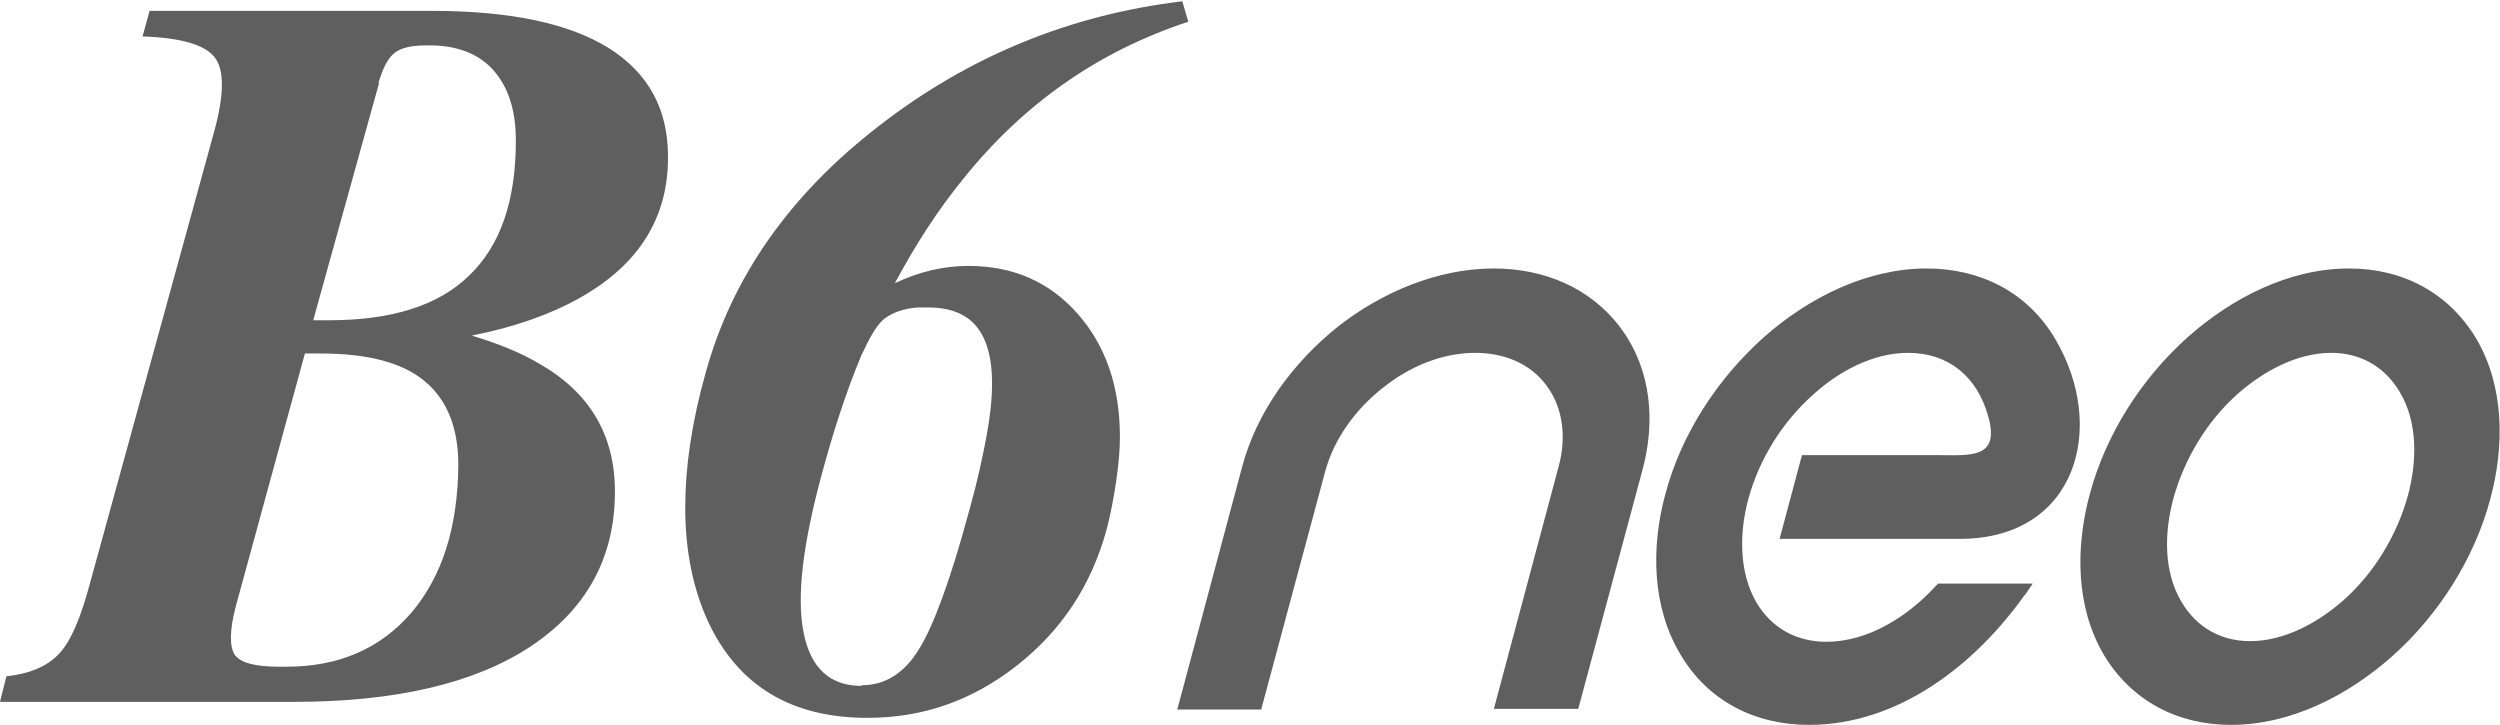 <?xml version="1.0" encoding="UTF-8"?>
<svg id="_图层_2" data-name="图层 2" xmlns="http://www.w3.org/2000/svg" viewBox="0 0 39.11 11.34">
  <defs>
    <style>
      .cls-1 {
        fill: #5f5f5f;
        stroke-width: 0px;
      }
    </style>
  </defs>
  <g id="_图层_1-2" data-name="图层 1">
    <path id="B6neo" class="cls-1" d="M13.48,10.72c.37,0,.67-.19.9-.57.23-.37.5-1.11.79-2.19.12-.43.2-.8.26-1.12.06-.32.09-.6.09-.85,0-.4-.09-.7-.25-.89-.16-.19-.41-.29-.75-.29h-.17c-.22.02-.39.08-.52.18-.12.1-.23.3-.36.58-.24.58-.44,1.2-.62,1.87-.29,1.08-.39,1.89-.28,2.45.11.56.41.84.91.84M18.49,0l.1.34c-1.4.46-2.58,1.28-3.53,2.47-.39.48-.74,1.02-1.06,1.62.38-.18.76-.27,1.15-.27.7,0,1.27.25,1.71.75.44.5.66,1.14.66,1.93,0,.19-.02.43-.06.7-.04.27-.09.52-.15.75-.24.87-.7,1.57-1.4,2.12-.7.55-1.47.82-2.34.82-1.19,0-2.02-.5-2.49-1.5-.24-.52-.36-1.12-.36-1.79,0-.63.1-1.33.32-2.11.41-1.49,1.31-2.78,2.71-3.86,1.39-1.08,2.98-1.74,4.75-1.95ZM4.77,5.53l-1.08,3.95c-.1.38-.1.63-.02.76.09.13.32.19.7.19h.11c.82,0,1.47-.28,1.96-.85.48-.57.72-1.33.73-2.3,0-.6-.18-1.03-.53-1.32-.35-.29-.89-.43-1.63-.43h-.24ZM5.93,1.3l-1.03,3.71h.25c.98,0,1.71-.23,2.19-.7.49-.47.73-1.17.73-2.11,0-.48-.12-.84-.35-1.1-.23-.26-.57-.39-1-.39h-.05c-.24,0-.4.04-.5.12-.1.08-.18.23-.25.47ZM34.13,9.42c.23.39.61.61,1.07.61.54,0,1.06-.29,1.45-.63.49-.43.85-1.03,1.02-1.65.14-.52.16-1.14-.13-1.62-.23-.39-.61-.61-1.07-.61-.54,0-1.06.29-1.45.63-.49.43-.85,1.03-1.02,1.65-.14.52-.16,1.14.13,1.62ZM31.68,9.3c-.78,1.1-1.98,2.04-3.38,2.04-.84,0-1.58-.37-2.01-1.1-.45-.75-.46-1.68-.24-2.5.25-.95.82-1.82,1.55-2.47.69-.61,1.6-1.07,2.54-1.07.84,0,1.58.37,2.01,1.1.82,1.38.34,3.13-1.49,3.13h-2.82l.35-1.31h2.1c.53,0,1.01.07.81-.62-.17-.6-.61-.98-1.25-.98-.54,0-1.07.28-1.47.64-.49.43-.86,1.02-1.03,1.65-.14.52-.15,1.14.13,1.62.24.4.63.61,1.09.61.66,0,1.28-.4,1.71-.87l.04-.04h1.48l-.13.19ZM18.42,11.09l1.01-3.78c.23-.87.8-1.64,1.5-2.2.69-.54,1.56-.91,2.44-.91.78,0,1.52.3,1.99.94.48.65.54,1.47.33,2.23l-1,3.72h-1.32l1.01-3.78c.12-.43.09-.9-.18-1.27-.26-.36-.68-.52-1.12-.52-.53,0-1.04.22-1.45.55-.42.33-.76.79-.9,1.31l-1,3.72h-1.32ZM34.9,11.34c-.84,0-1.56-.38-1.99-1.1-.44-.75-.44-1.68-.22-2.5.25-.94.81-1.82,1.54-2.47.69-.61,1.58-1.07,2.52-1.07.84,0,1.56.38,1.99,1.1.44.75.44,1.68.22,2.5-.25.94-.81,1.82-1.54,2.47-.69.61-1.58,1.07-2.52,1.07ZM1.42,9.08l1.93-7.02c.16-.58.16-.97.01-1.16-.15-.2-.53-.31-1.13-.33l.11-.4h4.41c1.22,0,2.14.19,2.77.58.62.39.93.95.93,1.7v.02c0,.93-.45,1.67-1.38,2.19-.46.26-1.03.46-1.69.59.4.12.75.26,1.04.43.8.45,1.2,1.12,1.2,2.01,0,1.04-.45,1.85-1.33,2.43-.87.57-2.1.86-3.69.86H0l.1-.4c.37-.04.65-.16.83-.36.18-.19.34-.57.49-1.14Z"/>
  </g>
</svg>